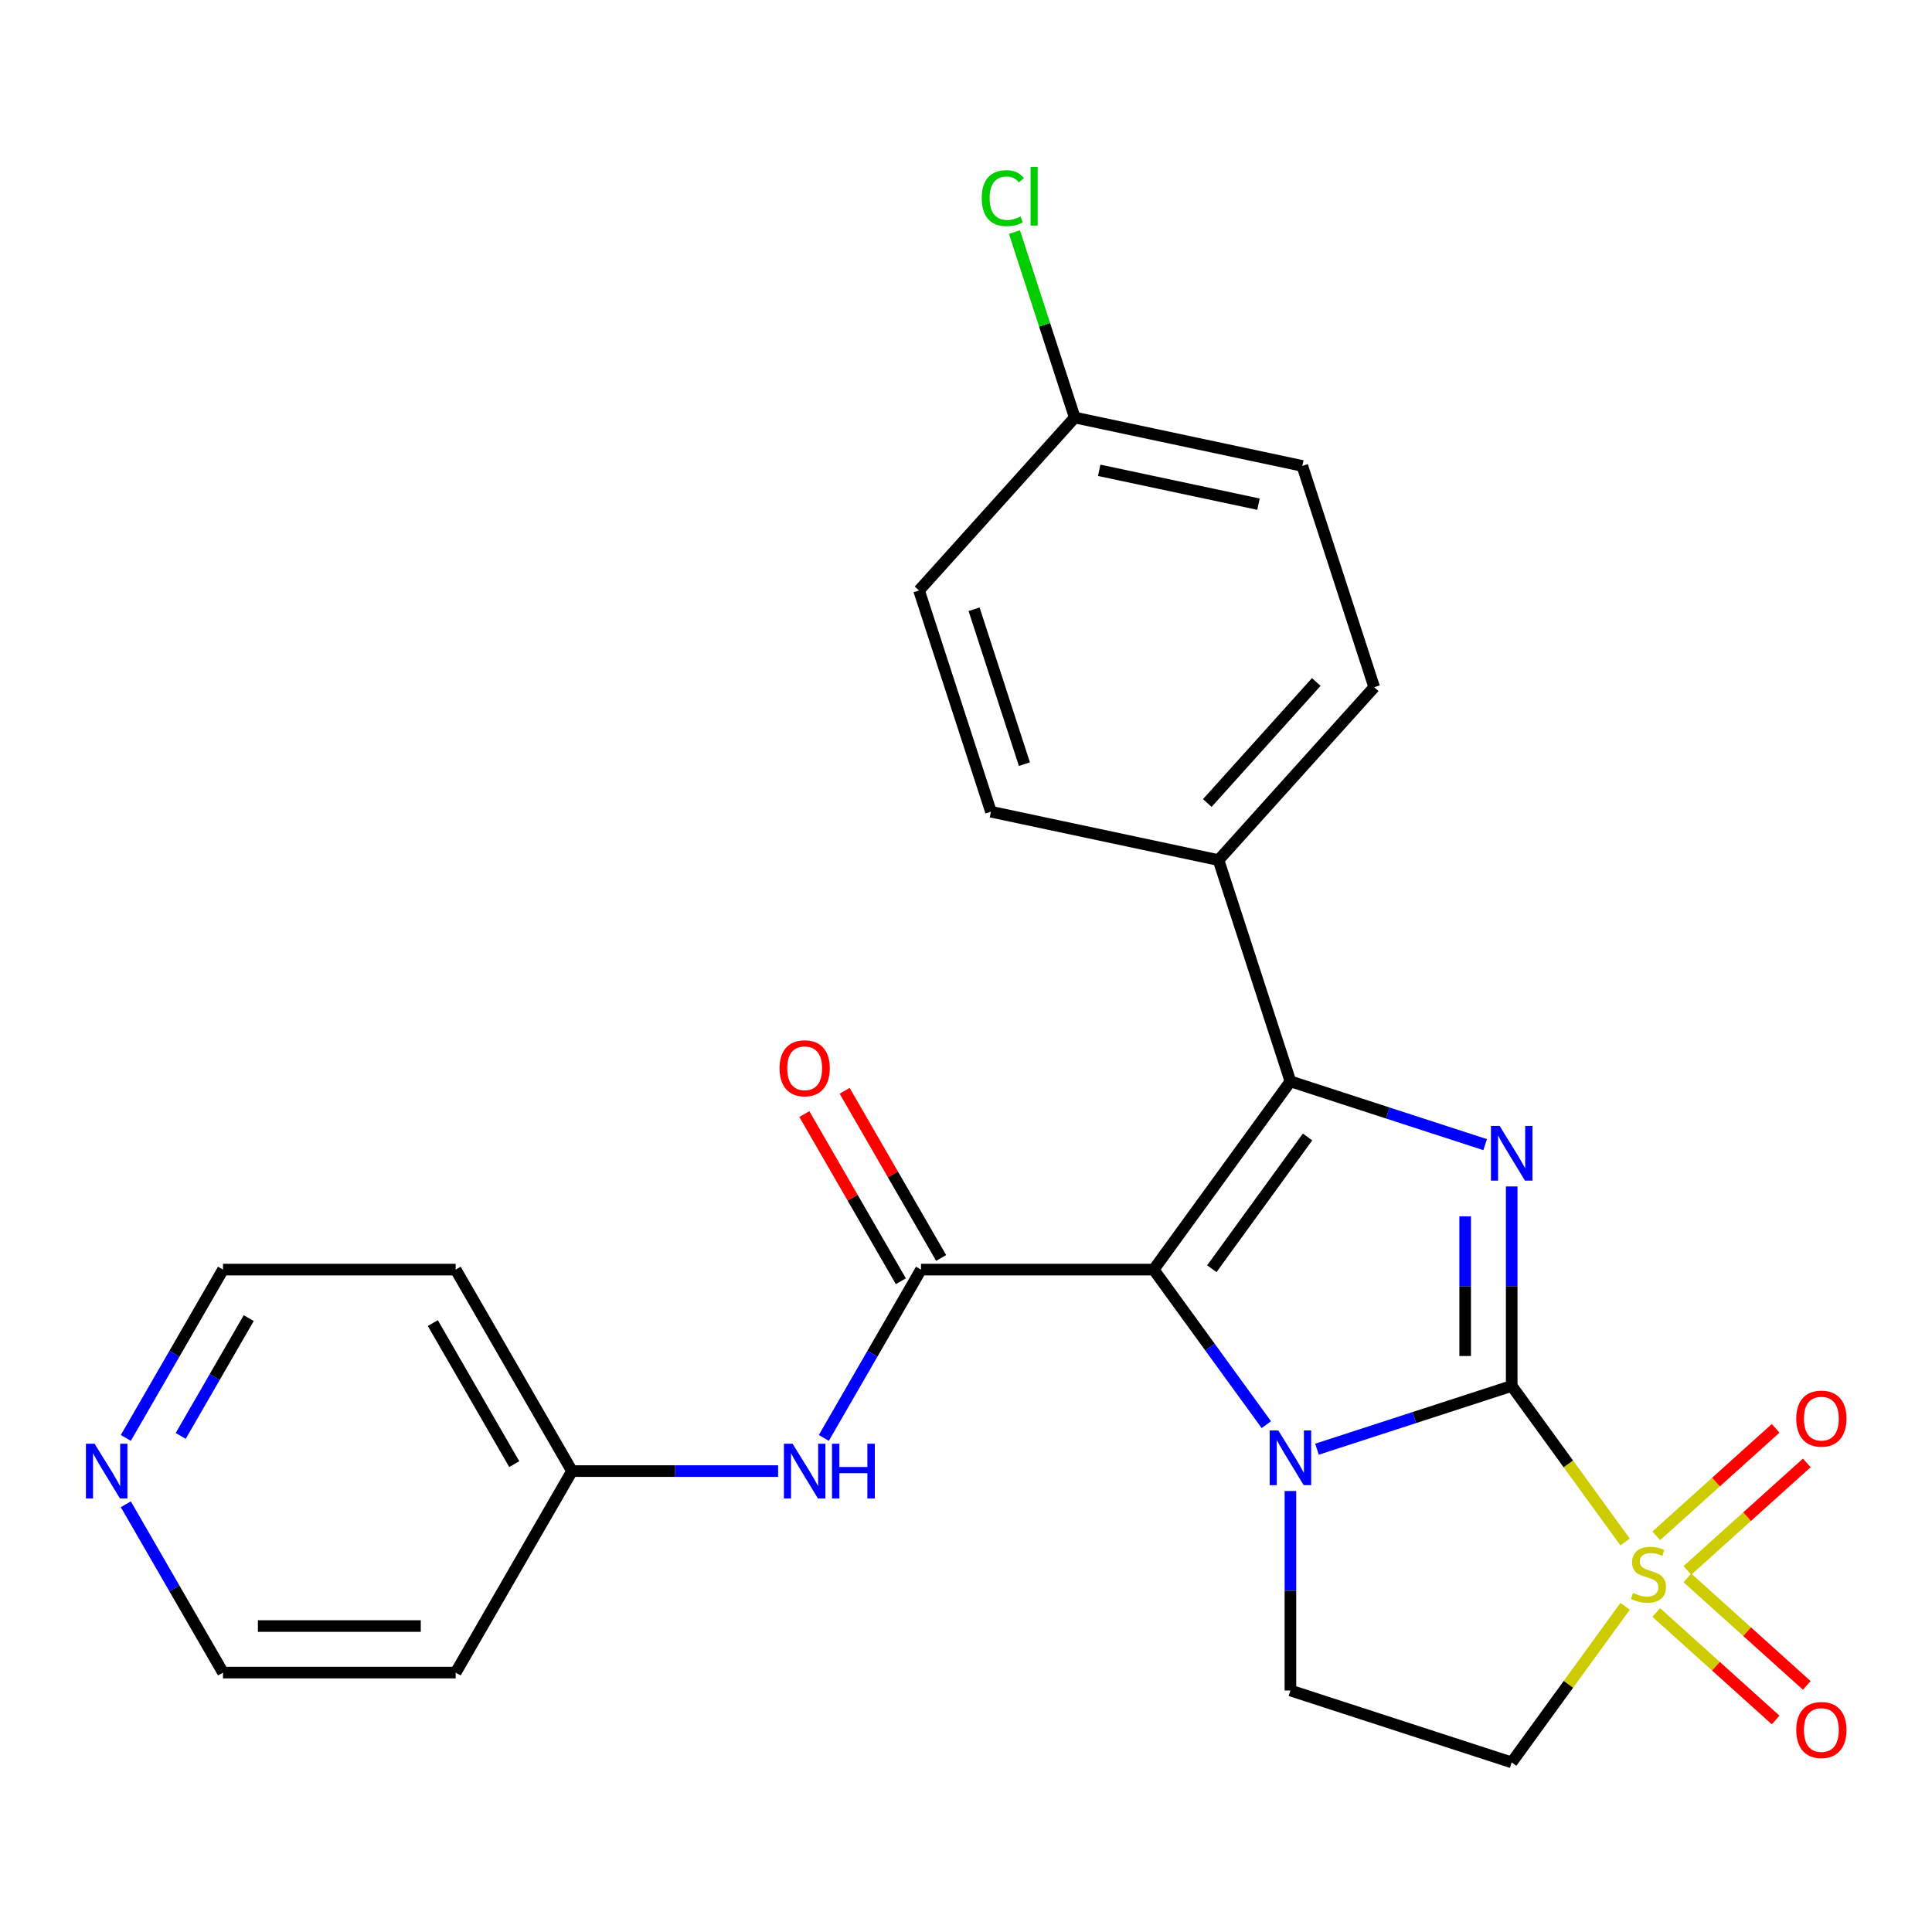 <?xml version='1.0' encoding='iso-8859-1'?>
<svg version='1.1' baseProfile='full'
              xmlns='http://www.w3.org/2000/svg'
                      xmlns:rdkit='http://www.rdkit.org/xml'
                      xmlns:xlink='http://www.w3.org/1999/xlink'
                  xml:space='preserve'
width='1000px' height='1000px' viewBox='0 0 1000 1000'>
<!-- END OF HEADER -->
<rect style='opacity:1.0;fill:#FFFFFF;stroke:none' width='1000' height='1000' x='0' y='0'> </rect>
<path class='bond-1' d='M 782.454,717.355 L 732.062,733.728' style='fill:none;fill-rule:evenodd;stroke:#000000;stroke-width:6px;stroke-linecap:butt;stroke-linejoin:miter;stroke-opacity:1' />
<path class='bond-1' d='M 732.062,733.728 L 681.671,750.102' style='fill:none;fill-rule:evenodd;stroke:#0000FF;stroke-width:6px;stroke-linecap:butt;stroke-linejoin:miter;stroke-opacity:1' />
<path class='bond-2' d='M 782.454,717.355 L 811.801,757.748' style='fill:none;fill-rule:evenodd;stroke:#000000;stroke-width:6px;stroke-linecap:butt;stroke-linejoin:miter;stroke-opacity:1' />
<path class='bond-2' d='M 811.801,757.748 L 841.148,798.142' style='fill:none;fill-rule:evenodd;stroke:#CCCC00;stroke-width:6px;stroke-linecap:butt;stroke-linejoin:miter;stroke-opacity:1' />
<path class='bond-3' d='M 782.454,717.355 L 782.454,665.727' style='fill:none;fill-rule:evenodd;stroke:#000000;stroke-width:6px;stroke-linecap:butt;stroke-linejoin:miter;stroke-opacity:1' />
<path class='bond-3' d='M 782.454,665.727 L 782.454,614.099' style='fill:none;fill-rule:evenodd;stroke:#0000FF;stroke-width:6px;stroke-linecap:butt;stroke-linejoin:miter;stroke-opacity:1' />
<path class='bond-3' d='M 758.368,701.867 L 758.368,665.727' style='fill:none;fill-rule:evenodd;stroke:#000000;stroke-width:6px;stroke-linecap:butt;stroke-linejoin:miter;stroke-opacity:1' />
<path class='bond-3' d='M 758.368,665.727 L 758.368,629.587' style='fill:none;fill-rule:evenodd;stroke:#0000FF;stroke-width:6px;stroke-linecap:butt;stroke-linejoin:miter;stroke-opacity:1' />
<path class='bond-0' d='M 597.135,657.142 L 626.29,697.27' style='fill:none;fill-rule:evenodd;stroke:#000000;stroke-width:6px;stroke-linecap:butt;stroke-linejoin:miter;stroke-opacity:1' />
<path class='bond-0' d='M 626.29,697.27 L 655.445,737.399' style='fill:none;fill-rule:evenodd;stroke:#0000FF;stroke-width:6px;stroke-linecap:butt;stroke-linejoin:miter;stroke-opacity:1' />
<path class='bond-5' d='M 597.135,657.142 L 476.708,657.142' style='fill:none;fill-rule:evenodd;stroke:#000000;stroke-width:6px;stroke-linecap:butt;stroke-linejoin:miter;stroke-opacity:1' />
<path class='bond-25' d='M 597.135,657.142 L 667.921,559.714' style='fill:none;fill-rule:evenodd;stroke:#000000;stroke-width:6px;stroke-linecap:butt;stroke-linejoin:miter;stroke-opacity:1' />
<path class='bond-25' d='M 627.239,656.685 L 676.788,588.485' style='fill:none;fill-rule:evenodd;stroke:#000000;stroke-width:6px;stroke-linecap:butt;stroke-linejoin:miter;stroke-opacity:1' />
<path class='bond-7' d='M 667.921,771.74 L 667.921,823.368' style='fill:none;fill-rule:evenodd;stroke:#0000FF;stroke-width:6px;stroke-linecap:butt;stroke-linejoin:miter;stroke-opacity:1' />
<path class='bond-7' d='M 667.921,823.368 L 667.921,874.997' style='fill:none;fill-rule:evenodd;stroke:#000000;stroke-width:6px;stroke-linecap:butt;stroke-linejoin:miter;stroke-opacity:1' />
<path class='bond-6' d='M 841.148,831.424 L 811.801,871.817' style='fill:none;fill-rule:evenodd;stroke:#CCCC00;stroke-width:6px;stroke-linecap:butt;stroke-linejoin:miter;stroke-opacity:1' />
<path class='bond-6' d='M 811.801,871.817 L 782.454,912.211' style='fill:none;fill-rule:evenodd;stroke:#000000;stroke-width:6px;stroke-linecap:butt;stroke-linejoin:miter;stroke-opacity:1' />
<path class='bond-10' d='M 873.388,812.846 L 904.288,785.023' style='fill:none;fill-rule:evenodd;stroke:#CCCC00;stroke-width:6px;stroke-linecap:butt;stroke-linejoin:miter;stroke-opacity:1' />
<path class='bond-10' d='M 904.288,785.023 L 935.188,757.201' style='fill:none;fill-rule:evenodd;stroke:#FF0000;stroke-width:6px;stroke-linecap:butt;stroke-linejoin:miter;stroke-opacity:1' />
<path class='bond-10' d='M 857.271,794.947 L 888.172,767.124' style='fill:none;fill-rule:evenodd;stroke:#CCCC00;stroke-width:6px;stroke-linecap:butt;stroke-linejoin:miter;stroke-opacity:1' />
<path class='bond-10' d='M 888.172,767.124 L 919.072,739.302' style='fill:none;fill-rule:evenodd;stroke:#FF0000;stroke-width:6px;stroke-linecap:butt;stroke-linejoin:miter;stroke-opacity:1' />
<path class='bond-11' d='M 857.271,834.619 L 888.172,862.442' style='fill:none;fill-rule:evenodd;stroke:#CCCC00;stroke-width:6px;stroke-linecap:butt;stroke-linejoin:miter;stroke-opacity:1' />
<path class='bond-11' d='M 888.172,862.442 L 919.072,890.264' style='fill:none;fill-rule:evenodd;stroke:#FF0000;stroke-width:6px;stroke-linecap:butt;stroke-linejoin:miter;stroke-opacity:1' />
<path class='bond-11' d='M 873.388,816.72 L 904.288,844.543' style='fill:none;fill-rule:evenodd;stroke:#CCCC00;stroke-width:6px;stroke-linecap:butt;stroke-linejoin:miter;stroke-opacity:1' />
<path class='bond-11' d='M 904.288,844.543 L 935.188,872.365' style='fill:none;fill-rule:evenodd;stroke:#FF0000;stroke-width:6px;stroke-linecap:butt;stroke-linejoin:miter;stroke-opacity:1' />
<path class='bond-4' d='M 768.703,592.46 L 718.312,576.087' style='fill:none;fill-rule:evenodd;stroke:#0000FF;stroke-width:6px;stroke-linecap:butt;stroke-linejoin:miter;stroke-opacity:1' />
<path class='bond-4' d='M 718.312,576.087 L 667.921,559.714' style='fill:none;fill-rule:evenodd;stroke:#000000;stroke-width:6px;stroke-linecap:butt;stroke-linejoin:miter;stroke-opacity:1' />
<path class='bond-9' d='M 667.921,559.714 L 630.706,445.181' style='fill:none;fill-rule:evenodd;stroke:#000000;stroke-width:6px;stroke-linecap:butt;stroke-linejoin:miter;stroke-opacity:1' />
<path class='bond-8' d='M 476.708,657.142 L 451.558,700.703' style='fill:none;fill-rule:evenodd;stroke:#000000;stroke-width:6px;stroke-linecap:butt;stroke-linejoin:miter;stroke-opacity:1' />
<path class='bond-8' d='M 451.558,700.703 L 426.408,744.264' style='fill:none;fill-rule:evenodd;stroke:#0000FF;stroke-width:6px;stroke-linecap:butt;stroke-linejoin:miter;stroke-opacity:1' />
<path class='bond-12' d='M 487.137,651.12 L 462.16,607.859' style='fill:none;fill-rule:evenodd;stroke:#000000;stroke-width:6px;stroke-linecap:butt;stroke-linejoin:miter;stroke-opacity:1' />
<path class='bond-12' d='M 462.16,607.859 L 437.184,564.598' style='fill:none;fill-rule:evenodd;stroke:#FF0000;stroke-width:6px;stroke-linecap:butt;stroke-linejoin:miter;stroke-opacity:1' />
<path class='bond-12' d='M 466.279,663.163 L 441.302,619.902' style='fill:none;fill-rule:evenodd;stroke:#000000;stroke-width:6px;stroke-linecap:butt;stroke-linejoin:miter;stroke-opacity:1' />
<path class='bond-12' d='M 441.302,619.902 L 416.325,576.641' style='fill:none;fill-rule:evenodd;stroke:#FF0000;stroke-width:6px;stroke-linecap:butt;stroke-linejoin:miter;stroke-opacity:1' />
<path class='bond-26' d='M 782.454,912.211 L 667.921,874.997' style='fill:none;fill-rule:evenodd;stroke:#000000;stroke-width:6px;stroke-linecap:butt;stroke-linejoin:miter;stroke-opacity:1' />
<path class='bond-14' d='M 402.744,761.435 L 349.405,761.435' style='fill:none;fill-rule:evenodd;stroke:#0000FF;stroke-width:6px;stroke-linecap:butt;stroke-linejoin:miter;stroke-opacity:1' />
<path class='bond-14' d='M 349.405,761.435 L 296.067,761.435' style='fill:none;fill-rule:evenodd;stroke:#000000;stroke-width:6px;stroke-linecap:butt;stroke-linejoin:miter;stroke-opacity:1' />
<path class='bond-15' d='M 630.706,445.181 L 711.288,355.686' style='fill:none;fill-rule:evenodd;stroke:#000000;stroke-width:6px;stroke-linecap:butt;stroke-linejoin:miter;stroke-opacity:1' />
<path class='bond-15' d='M 624.895,415.64 L 681.302,352.994' style='fill:none;fill-rule:evenodd;stroke:#000000;stroke-width:6px;stroke-linecap:butt;stroke-linejoin:miter;stroke-opacity:1' />
<path class='bond-16' d='M 630.706,445.181 L 512.911,420.143' style='fill:none;fill-rule:evenodd;stroke:#000000;stroke-width:6px;stroke-linecap:butt;stroke-linejoin:miter;stroke-opacity:1' />
<path class='bond-13' d='M 65.126,744.264 L 90.276,700.703' style='fill:none;fill-rule:evenodd;stroke:#0000FF;stroke-width:6px;stroke-linecap:butt;stroke-linejoin:miter;stroke-opacity:1' />
<path class='bond-13' d='M 90.276,700.703 L 115.426,657.142' style='fill:none;fill-rule:evenodd;stroke:#000000;stroke-width:6px;stroke-linecap:butt;stroke-linejoin:miter;stroke-opacity:1' />
<path class='bond-13' d='M 93.53,743.238 L 111.135,712.746' style='fill:none;fill-rule:evenodd;stroke:#0000FF;stroke-width:6px;stroke-linecap:butt;stroke-linejoin:miter;stroke-opacity:1' />
<path class='bond-13' d='M 111.135,712.746 L 128.74,682.253' style='fill:none;fill-rule:evenodd;stroke:#000000;stroke-width:6px;stroke-linecap:butt;stroke-linejoin:miter;stroke-opacity:1' />
<path class='bond-28' d='M 65.126,778.605 L 90.276,822.167' style='fill:none;fill-rule:evenodd;stroke:#0000FF;stroke-width:6px;stroke-linecap:butt;stroke-linejoin:miter;stroke-opacity:1' />
<path class='bond-28' d='M 90.276,822.167 L 115.426,865.728' style='fill:none;fill-rule:evenodd;stroke:#000000;stroke-width:6px;stroke-linecap:butt;stroke-linejoin:miter;stroke-opacity:1' />
<path class='bond-21' d='M 296.067,761.435 L 235.854,865.728' style='fill:none;fill-rule:evenodd;stroke:#000000;stroke-width:6px;stroke-linecap:butt;stroke-linejoin:miter;stroke-opacity:1' />
<path class='bond-22' d='M 296.067,761.435 L 235.854,657.142' style='fill:none;fill-rule:evenodd;stroke:#000000;stroke-width:6px;stroke-linecap:butt;stroke-linejoin:miter;stroke-opacity:1' />
<path class='bond-22' d='M 266.177,757.833 L 224.027,684.828' style='fill:none;fill-rule:evenodd;stroke:#000000;stroke-width:6px;stroke-linecap:butt;stroke-linejoin:miter;stroke-opacity:1' />
<path class='bond-19' d='M 711.288,355.686 L 674.074,241.153' style='fill:none;fill-rule:evenodd;stroke:#000000;stroke-width:6px;stroke-linecap:butt;stroke-linejoin:miter;stroke-opacity:1' />
<path class='bond-18' d='M 512.911,420.143 L 475.697,305.61' style='fill:none;fill-rule:evenodd;stroke:#000000;stroke-width:6px;stroke-linecap:butt;stroke-linejoin:miter;stroke-opacity:1' />
<path class='bond-18' d='M 530.235,395.52 L 504.186,315.347' style='fill:none;fill-rule:evenodd;stroke:#000000;stroke-width:6px;stroke-linecap:butt;stroke-linejoin:miter;stroke-opacity:1' />
<path class='bond-17' d='M 556.278,216.115 L 475.697,305.61' style='fill:none;fill-rule:evenodd;stroke:#000000;stroke-width:6px;stroke-linecap:butt;stroke-linejoin:miter;stroke-opacity:1' />
<path class='bond-20' d='M 556.278,216.115 L 540.685,168.124' style='fill:none;fill-rule:evenodd;stroke:#000000;stroke-width:6px;stroke-linecap:butt;stroke-linejoin:miter;stroke-opacity:1' />
<path class='bond-20' d='M 540.685,168.124 L 525.092,120.132' style='fill:none;fill-rule:evenodd;stroke:#00CC00;stroke-width:6px;stroke-linecap:butt;stroke-linejoin:miter;stroke-opacity:1' />
<path class='bond-27' d='M 556.278,216.115 L 674.074,241.153' style='fill:none;fill-rule:evenodd;stroke:#000000;stroke-width:6px;stroke-linecap:butt;stroke-linejoin:miter;stroke-opacity:1' />
<path class='bond-27' d='M 568.94,243.43 L 651.397,260.956' style='fill:none;fill-rule:evenodd;stroke:#000000;stroke-width:6px;stroke-linecap:butt;stroke-linejoin:miter;stroke-opacity:1' />
<path class='bond-24' d='M 235.854,865.728 L 115.426,865.728' style='fill:none;fill-rule:evenodd;stroke:#000000;stroke-width:6px;stroke-linecap:butt;stroke-linejoin:miter;stroke-opacity:1' />
<path class='bond-24' d='M 217.79,841.642 L 133.49,841.642' style='fill:none;fill-rule:evenodd;stroke:#000000;stroke-width:6px;stroke-linecap:butt;stroke-linejoin:miter;stroke-opacity:1' />
<path class='bond-23' d='M 235.854,657.142 L 115.426,657.142' style='fill:none;fill-rule:evenodd;stroke:#000000;stroke-width:6px;stroke-linecap:butt;stroke-linejoin:miter;stroke-opacity:1' />
<path  class='atom-2' d='M 661.661 740.409
L 670.941 755.409
Q 671.861 756.889, 673.341 759.569
Q 674.821 762.249, 674.901 762.409
L 674.901 740.409
L 678.661 740.409
L 678.661 768.729
L 674.781 768.729
L 664.821 752.329
Q 663.661 750.409, 662.421 748.209
Q 661.221 746.009, 660.861 745.329
L 660.861 768.729
L 657.181 768.729
L 657.181 740.409
L 661.661 740.409
' fill='#0000FF'/>
<path  class='atom-3' d='M 845.239 824.503
Q 845.559 824.623, 846.879 825.183
Q 848.199 825.743, 849.639 826.103
Q 851.119 826.423, 852.559 826.423
Q 855.239 826.423, 856.799 825.143
Q 858.359 823.823, 858.359 821.543
Q 858.359 819.983, 857.559 819.023
Q 856.799 818.063, 855.599 817.543
Q 854.399 817.023, 852.399 816.423
Q 849.879 815.663, 848.359 814.943
Q 846.879 814.223, 845.799 812.703
Q 844.759 811.183, 844.759 808.623
Q 844.759 805.063, 847.159 802.863
Q 849.599 800.663, 854.399 800.663
Q 857.679 800.663, 861.399 802.223
L 860.479 805.303
Q 857.079 803.903, 854.519 803.903
Q 851.759 803.903, 850.239 805.063
Q 848.719 806.183, 848.759 808.143
Q 848.759 809.663, 849.519 810.583
Q 850.319 811.503, 851.439 812.023
Q 852.599 812.543, 854.519 813.143
Q 857.079 813.943, 858.599 814.743
Q 860.119 815.543, 861.199 817.183
Q 862.319 818.783, 862.319 821.543
Q 862.319 825.463, 859.679 827.583
Q 857.079 829.663, 852.719 829.663
Q 850.199 829.663, 848.279 829.103
Q 846.399 828.583, 844.159 827.663
L 845.239 824.503
' fill='#CCCC00'/>
<path  class='atom-4' d='M 776.194 582.768
L 785.474 597.768
Q 786.394 599.248, 787.874 601.928
Q 789.354 604.608, 789.434 604.768
L 789.434 582.768
L 793.194 582.768
L 793.194 611.088
L 789.314 611.088
L 779.354 594.688
Q 778.194 592.768, 776.954 590.568
Q 775.754 588.368, 775.394 587.688
L 775.394 611.088
L 771.714 611.088
L 771.714 582.768
L 776.194 582.768
' fill='#0000FF'/>
<path  class='atom-9' d='M 410.234 747.275
L 419.514 762.275
Q 420.434 763.755, 421.914 766.435
Q 423.394 769.115, 423.474 769.275
L 423.474 747.275
L 427.234 747.275
L 427.234 775.595
L 423.354 775.595
L 413.394 759.195
Q 412.234 757.275, 410.994 755.075
Q 409.794 752.875, 409.434 752.195
L 409.434 775.595
L 405.754 775.595
L 405.754 747.275
L 410.234 747.275
' fill='#0000FF'/>
<path  class='atom-9' d='M 430.634 747.275
L 434.474 747.275
L 434.474 759.315
L 448.954 759.315
L 448.954 747.275
L 452.794 747.275
L 452.794 775.595
L 448.954 775.595
L 448.954 762.515
L 434.474 762.515
L 434.474 775.595
L 430.634 775.595
L 430.634 747.275
' fill='#0000FF'/>
<path  class='atom-11' d='M 929.734 734.281
Q 929.734 727.481, 933.094 723.681
Q 936.454 719.881, 942.734 719.881
Q 949.014 719.881, 952.374 723.681
Q 955.734 727.481, 955.734 734.281
Q 955.734 741.161, 952.334 745.081
Q 948.934 748.961, 942.734 748.961
Q 936.494 748.961, 933.094 745.081
Q 929.734 741.201, 929.734 734.281
M 942.734 745.761
Q 947.054 745.761, 949.374 742.881
Q 951.734 739.961, 951.734 734.281
Q 951.734 728.721, 949.374 725.921
Q 947.054 723.081, 942.734 723.081
Q 938.414 723.081, 936.054 725.881
Q 933.734 728.681, 933.734 734.281
Q 933.734 740.001, 936.054 742.881
Q 938.414 745.761, 942.734 745.761
' fill='#FF0000'/>
<path  class='atom-12' d='M 929.734 895.444
Q 929.734 888.644, 933.094 884.844
Q 936.454 881.044, 942.734 881.044
Q 949.014 881.044, 952.374 884.844
Q 955.734 888.644, 955.734 895.444
Q 955.734 902.324, 952.334 906.244
Q 948.934 910.124, 942.734 910.124
Q 936.494 910.124, 933.094 906.244
Q 929.734 902.364, 929.734 895.444
M 942.734 906.924
Q 947.054 906.924, 949.374 904.044
Q 951.734 901.124, 951.734 895.444
Q 951.734 889.884, 949.374 887.084
Q 947.054 884.244, 942.734 884.244
Q 938.414 884.244, 936.054 887.044
Q 933.734 889.844, 933.734 895.444
Q 933.734 901.164, 936.054 904.044
Q 938.414 906.924, 942.734 906.924
' fill='#FF0000'/>
<path  class='atom-13' d='M 403.494 552.929
Q 403.494 546.129, 406.854 542.329
Q 410.214 538.529, 416.494 538.529
Q 422.774 538.529, 426.134 542.329
Q 429.494 546.129, 429.494 552.929
Q 429.494 559.809, 426.094 563.729
Q 422.694 567.609, 416.494 567.609
Q 410.254 567.609, 406.854 563.729
Q 403.494 559.849, 403.494 552.929
M 416.494 564.409
Q 420.814 564.409, 423.134 561.529
Q 425.494 558.609, 425.494 552.929
Q 425.494 547.369, 423.134 544.569
Q 420.814 541.729, 416.494 541.729
Q 412.174 541.729, 409.814 544.529
Q 407.494 547.329, 407.494 552.929
Q 407.494 558.649, 409.814 561.529
Q 412.174 564.409, 416.494 564.409
' fill='#FF0000'/>
<path  class='atom-14' d='M 48.953 747.275
L 58.233 762.275
Q 59.153 763.755, 60.633 766.435
Q 62.113 769.115, 62.193 769.275
L 62.193 747.275
L 65.953 747.275
L 65.953 775.595
L 62.073 775.595
L 52.113 759.195
Q 50.953 757.275, 49.713 755.075
Q 48.513 752.875, 48.153 752.195
L 48.153 775.595
L 44.473 775.595
L 44.473 747.275
L 48.953 747.275
' fill='#0000FF'/>
<path  class='atom-21' d='M 508.144 102.562
Q 508.144 95.522, 511.424 91.842
Q 514.744 88.122, 521.024 88.122
Q 526.864 88.122, 529.984 92.242
L 527.344 94.402
Q 525.064 91.402, 521.024 91.402
Q 516.744 91.402, 514.464 94.282
Q 512.224 97.122, 512.224 102.562
Q 512.224 108.162, 514.544 111.042
Q 516.904 113.922, 521.464 113.922
Q 524.584 113.922, 528.224 112.042
L 529.344 115.042
Q 527.864 116.002, 525.624 116.562
Q 523.384 117.122, 520.904 117.122
Q 514.744 117.122, 511.424 113.362
Q 508.144 109.602, 508.144 102.562
' fill='#00CC00'/>
<path  class='atom-21' d='M 533.424 86.402
L 537.104 86.402
L 537.104 116.762
L 533.424 116.762
L 533.424 86.402
' fill='#00CC00'/>
</svg>
